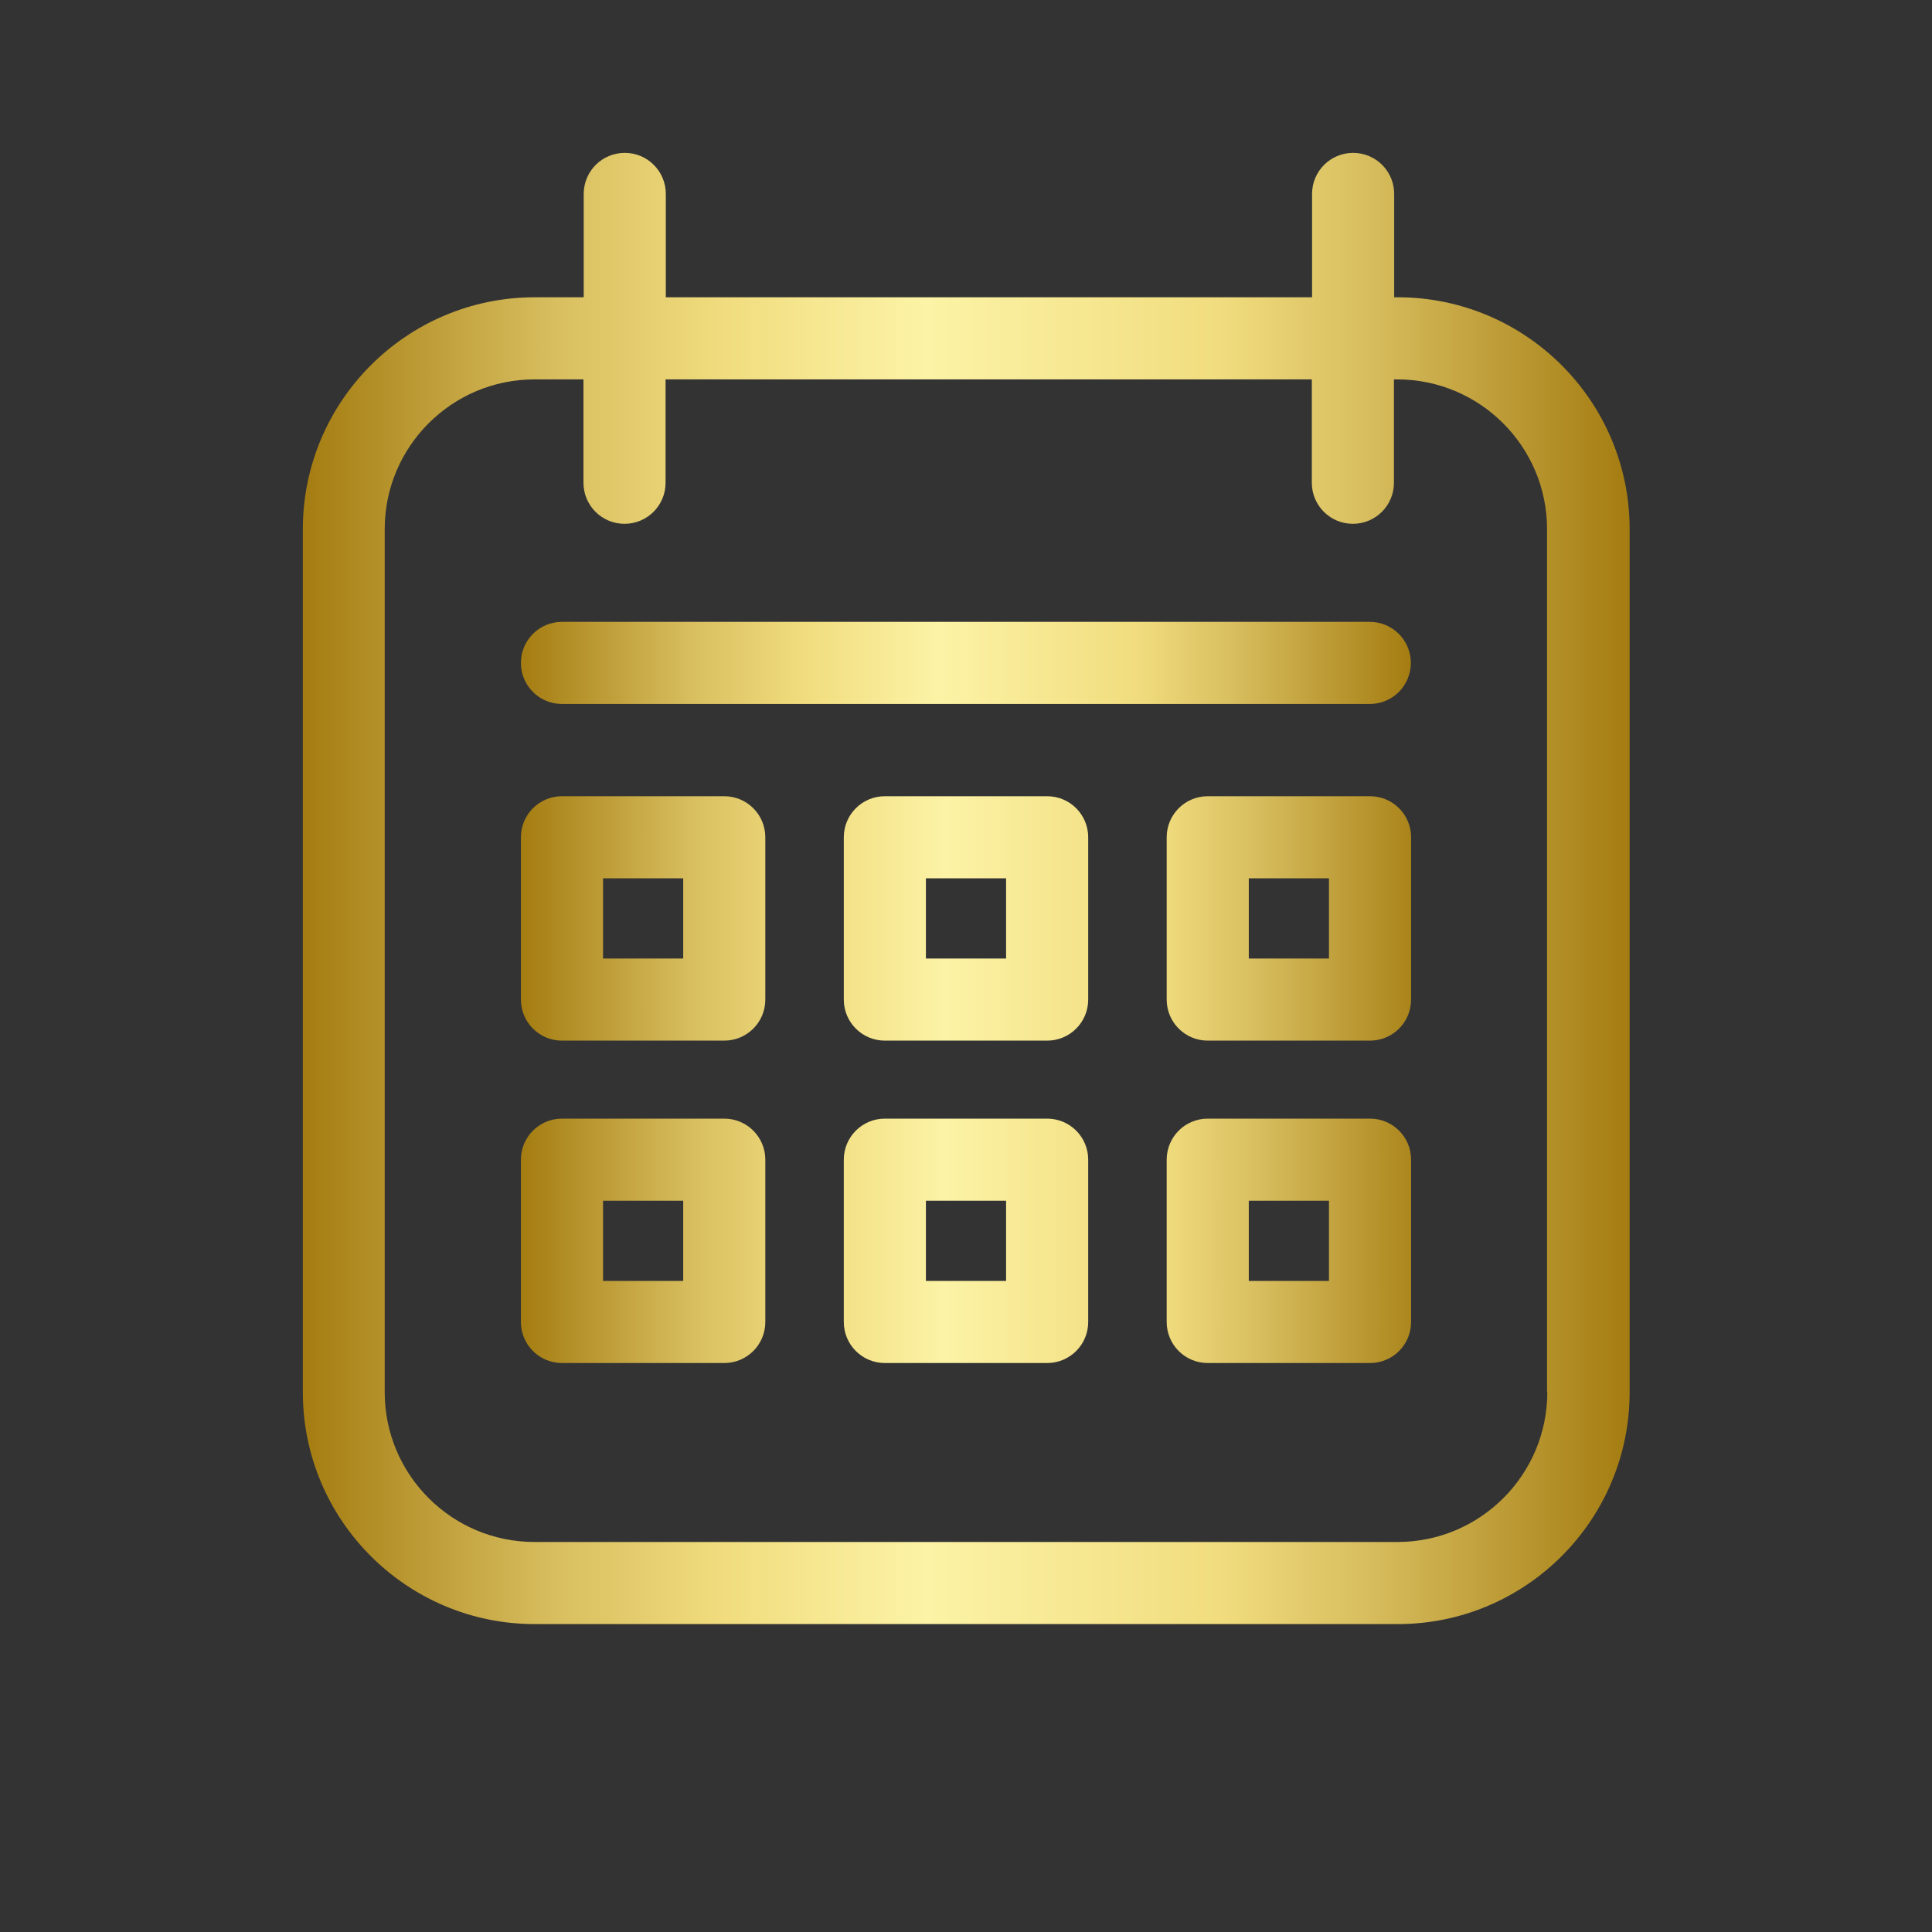<?xml version="1.0" encoding="UTF-8"?>
<svg xmlns="http://www.w3.org/2000/svg" xmlns:xlink="http://www.w3.org/1999/xlink" id="Warstwa_1" data-name="Warstwa 1" viewBox="0 0 80 80">
  <rect x="0" y="0" width="80" height="80" fill="#333333" stroke="none"/>
  <defs>
    <style>
      .cls-1 {
        fill: url(#Gradient_bez_nazwy_3-4);
      }

      .cls-2 {
        fill: url(#Gradient_bez_nazwy_3-7);
      }

      .cls-3 {
        fill: url(#Gradient_bez_nazwy_3-8);
      }

      .cls-4 {
        fill: url(#Gradient_bez_nazwy_3);
      }

      .cls-5 {
        fill: url(#Gradient_bez_nazwy_3-6);
      }

      .cls-6 {
        fill: url(#Gradient_bez_nazwy_3-2);
      }

      .cls-7 {
        fill: url(#Gradient_bez_nazwy_3-3);
      }

      .cls-8 {
        fill: url(#Gradient_bez_nazwy_3-5);
      }
    </style>
    <linearGradient id="Gradient_bez_nazwy_3" data-name="Gradient bez nazwy 3" x1="12.53" y1="36.79" x2="67.47" y2="36.79" gradientUnits="userSpaceOnUse">
      <stop offset="0" stop-color="#a47c11"></stop>
      <stop offset=".19" stop-color="#d8be5f"></stop>
      <stop offset=".32" stop-color="#f1dd7f"></stop>
      <stop offset=".47" stop-color="#fcf3a6"></stop>
      <stop offset=".69" stop-color="#f1dd7f"></stop>
      <stop offset=".8" stop-color="#d8be5f"></stop>
      <stop offset="1" stop-color="#a47c11"></stop>
    </linearGradient>
    <linearGradient id="Gradient_bez_nazwy_3-2" data-name="Gradient bez nazwy 3" x1="21.57" y1="38.03" x2="58.57" y2="38.03" xlink:href="#Gradient_bez_nazwy_3"></linearGradient>
    <linearGradient id="Gradient_bez_nazwy_3-3" data-name="Gradient bez nazwy 3" x1="22.31" y1="38.03" x2="58.16" y2="38.03" xlink:href="#Gradient_bez_nazwy_3"></linearGradient>
    <linearGradient id="Gradient_bez_nazwy_3-4" data-name="Gradient bez nazwy 3" x1="22.22" y1="38.03" x2="59.38" y2="38.03" xlink:href="#Gradient_bez_nazwy_3"></linearGradient>
    <linearGradient id="Gradient_bez_nazwy_3-5" data-name="Gradient bez nazwy 3" x1="21.57" y1="51.38" x2="58.98" y2="51.38" xlink:href="#Gradient_bez_nazwy_3"></linearGradient>
    <linearGradient id="Gradient_bez_nazwy_3-6" data-name="Gradient bez nazwy 3" x1="22.8" y1="51.38" x2="57.49" y2="51.38" xlink:href="#Gradient_bez_nazwy_3"></linearGradient>
    <linearGradient id="Gradient_bez_nazwy_3-7" data-name="Gradient bez nazwy 3" x1="22.05" y1="51.38" x2="59.63" y2="51.38" xlink:href="#Gradient_bez_nazwy_3"></linearGradient>
    <linearGradient id="Gradient_bez_nazwy_3-8" data-name="Gradient bez nazwy 3" x1="21.57" y1="27.45" x2="58.43" y2="27.45" xlink:href="#Gradient_bez_nazwy_3"></linearGradient>
  </defs>
  <path class="cls-4" d="M57.87,12.31h-.14v-4.28c0-.94-.76-1.7-1.7-1.7s-1.7.76-1.7,1.7v4.28h-26.76v-4.28c0-.94-.76-1.7-1.7-1.7s-1.7.76-1.7,1.7v4.28h-2.03c-5.3,0-9.6,4.31-9.6,9.6v35.74c0,5.3,4.31,9.6,9.6,9.6h35.74c5.3,0,9.6-4.31,9.6-9.6V21.91c0-5.3-4.31-9.6-9.6-9.6ZM64.07,57.65c0,3.42-2.78,6.2-6.2,6.2H22.13c-3.42,0-6.2-2.78-6.2-6.2V21.91c0-3.42,2.78-6.2,6.2-6.2h2.03v4.28c0,.94.76,1.7,1.7,1.7s1.7-.76,1.7-1.7v-4.28h26.76v4.28c0,.94.76,1.7,1.7,1.7s1.7-.76,1.7-1.7v-4.28h.14c3.42,0,6.2,2.78,6.2,6.2v35.74Z"></path>
  <path class="cls-6" d="M29.99,32.97h-6.72c-.94,0-1.7.76-1.7,1.7v6.72c0,.94.76,1.7,1.7,1.7h6.72c.94,0,1.7-.76,1.7-1.7v-6.72c0-.94-.76-1.7-1.7-1.7ZM28.29,39.69h-3.32v-3.32h3.32v3.32Z"></path>
  <path class="cls-7" d="M43.36,32.97h-6.72c-.94,0-1.7.76-1.7,1.7v6.72c0,.94.76,1.7,1.7,1.7h6.72c.94,0,1.7-.76,1.7-1.7v-6.72c0-.94-.76-1.7-1.7-1.7ZM41.66,39.69h-3.32v-3.32h3.32v3.32Z"></path>
  <path class="cls-1" d="M56.73,32.97h-6.72c-.94,0-1.7.76-1.7,1.7v6.72c0,.94.76,1.7,1.7,1.7h6.72c.94,0,1.7-.76,1.7-1.7v-6.72c0-.94-.76-1.7-1.7-1.7ZM55.03,39.69h-3.32v-3.32h3.32v3.32Z"></path>
  <path class="cls-8" d="M29.99,46.32h-6.72c-.94,0-1.7.76-1.7,1.7v6.72c0,.94.76,1.7,1.7,1.7h6.72c.94,0,1.7-.76,1.7-1.7v-6.72c0-.94-.76-1.7-1.7-1.7ZM28.29,53.04h-3.32v-3.32h3.32v3.32Z"></path>
  <path class="cls-5" d="M43.36,46.32h-6.72c-.94,0-1.7.76-1.7,1.7v6.72c0,.94.76,1.7,1.7,1.7h6.72c.94,0,1.7-.76,1.7-1.7v-6.72c0-.94-.76-1.7-1.7-1.7ZM41.66,53.04h-3.32v-3.32h3.32v3.32Z"></path>
  <path class="cls-2" d="M56.73,46.32h-6.72c-.94,0-1.7.76-1.7,1.7v6.72c0,.94.76,1.7,1.7,1.7h6.72c.94,0,1.7-.76,1.7-1.7v-6.72c0-.94-.76-1.7-1.7-1.7ZM55.03,53.04h-3.32v-3.32h3.32v3.32Z"></path>
  <path class="cls-3" d="M56.73,25.75H23.27c-.94,0-1.7.76-1.7,1.7s.76,1.7,1.7,1.7h33.45c.94,0,1.7-.76,1.7-1.7s-.76-1.7-1.7-1.7Z"></path>
</svg>
